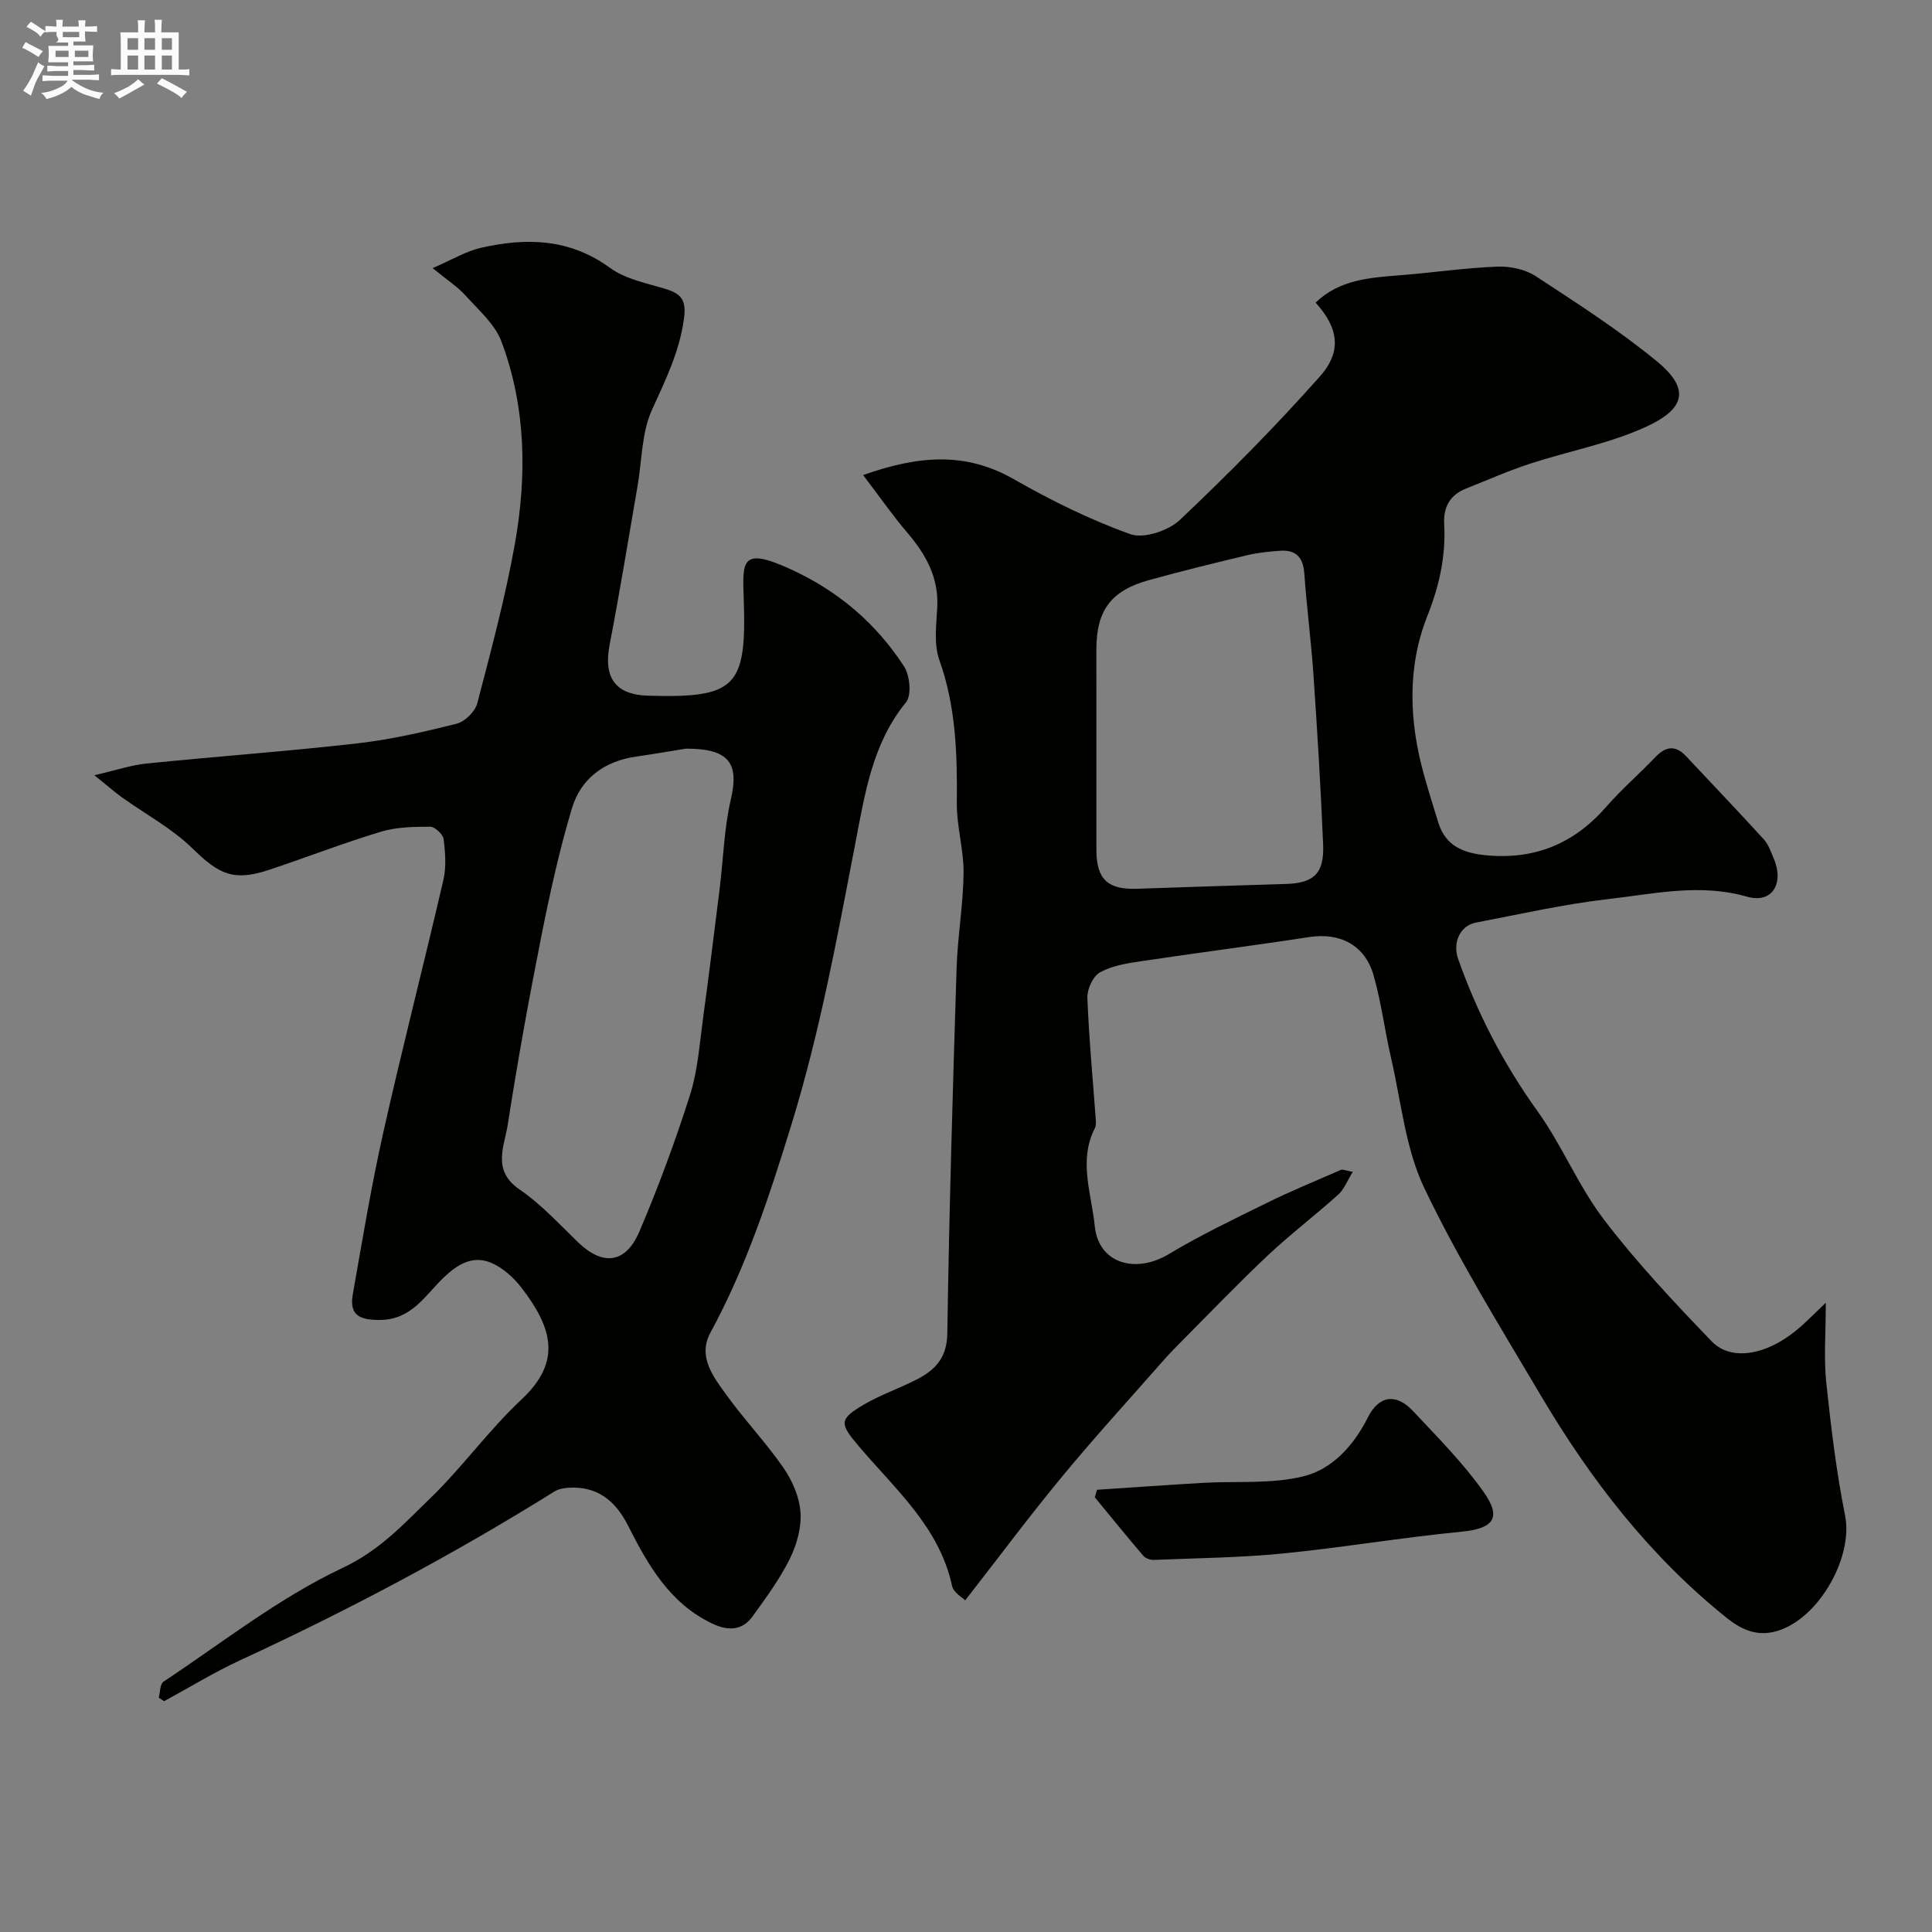 <svg enable-background="new 0 0 400 400" viewBox="0 0 400 400" xmlns="http://www.w3.org/2000/svg"><rect x="0" y="0" width="400" height="400" fill="#808080" stroke="none"/><path d="m6.8 9.5c.6.3 1.3.7 2.1 1.1-.4.4-.7.8-.9 1.2-.7-.4-1.3-.8-1.8-1.1s-1.1-.6-1.6-.8c.2-.4.5-.8.7-1.2.4.2.8.5 1.5.8zm.9 6.9c-.3.6-.5 1.1-.7 1.7s-.4 1.1-.6 1.7c-.6-.4-1.1-.7-1.6-1 .7-1 1.2-1.8 1.5-2.4.3-.5.6-1.1.8-1.7.3-.6.5-1.2.8-1.8.3.3.8.6 1.3.8-.7 1.3-1.2 2.2-1.5 2.7zm.1-11c.4.3 1 .7 1.7 1.1-.5.2-.8.6-1.1 1.1-.5-.6-1-1-1.4-1.2s-.9-.6-1.5-.8c.2-.4.5-.7.9-1.1.5.3.9.6 1.4.9zm10.5 13.1c1 .4 2 .6 3.1.7-.4.4-.7.8-.8 1.3-.9-.2-1.9-.6-3-.9-1-.4-2-.9-2.8-1.6-.5.4-1.1.9-1.9 1.3s-1.9.9-3.3 1.2c-.1-.3-.5-.8-1.1-1.3 1 0 2.1-.3 3.2-.8 1.2-.5 1.9-1 2.3-1.7h-3.2c-.4 0-1 0-2 .1v-1.2c1 0 1.7.1 2 .1h3.3v-1h-2.3c-.2 0-.9 0-2 .1v-1.2c1.2 0 1.9.1 2 .1h2.3v-.8h-4.1c0-.7.1-1.2.1-1.6 0-.5 0-1.1-.1-1.8h4.1v-.7h-2.5c1-.6.1-1.1.1-1.6v-.6h-.5c-.4 0-1 0-1.8.1v-1.3c1.2 0 1.9.1 2.1.1h.2c0-.3 0-.8-.1-1.4h1.4c0 .6-.1 1-.1 1.4h3.4c0-.4 0-.8-.1-1.3h1.5c0 .4-.1.9-.1 1.3.7 0 1.5 0 2.5-.1v1.2c-1 0-1.8-.1-2.5-.1v.6c0 .3 0 .8.1 1.5h-2.5v.8h4.1c0 .7-.1 1.3-.1 1.8s0 1 .1 1.5h-4.1v.8h1.4c.8 0 1.8 0 2.9-.1v1.2c-1 0-1.9-.1-2.8-.1h-1.5v1h3.2c.3 0 1 0 2.1-.1v1.2c-1.1 0-1.8-.1-2.1-.1h-3.4l-.1.1c1.4 1 2.4 1.5 3.4 1.9zm-4.1-6.7v-1.3h-2.7v1.3zm2.2-4.1v-1.1h-3.4v1.1zm1.9 4.1v-1.3h-2.8v1.3z" fill="#fcfafa"/><path d="m37 6.7v2.3 5.4c1 0 1.8 0 2.2-.1v1.3c-.6 0-1.5-.1-2.5-.1h-11.9c-.7 0-1.3 0-1.8.1v-1.3c.5 0 1.1.1 2 .1v-5.2c0-1 0-1.8-.1-2.5h3.7c0-1.3 0-2.1-.1-2.5h1.5c0 .4-.1 1.3-.1 2.5h2.2c0-1.2 0-2.1-.1-2.6h1.5c0 .4-.1 1.3-.1 2.6zm-12.3 13.7c-.3-.4-.7-.8-1.1-1.1 1.1-.4 2.1-.9 2.9-1.3.8-.5 1.5-1 2.1-1.6.4.4.9.8 1.3 1.1-2.5 1.4-4.2 2.4-5.2 2.9zm3.9-10.1v-2.4h-2.2v2.4zm0 4.1v-2.9h-2.2v2.9zm3.5-4.1v-2.4h-2.2v2.4zm0 4.1v-2.9h-2.2v2.9zm.4 2.9 1-1.1c.6.3 1.4.7 2.5 1.3s2 1.1 2.7 1.5c-.4.4-.8.8-1.1 1.3-.8-.8-2.5-1.7-5.1-3zm3.1-7v-2.4h-2.1v2.4zm0 4.1v-2.9h-2.1v2.9z" fill="#fcfafa"/><g fill="#010100"><path d="m178.7 98.36c11.69-4.15 21.34-4.77 31.18.84 7.73 4.41 15.8 8.41 24.15 11.39 2.78.99 7.86-.7 10.23-2.93 10.05-9.5 19.82-19.37 29-29.71 4.71-5.31 3.77-10.16-.88-15.29 4.92-4.78 11.24-5.18 17.57-5.68 6.7-.53 13.38-1.52 20.09-1.78 2.63-.1 5.73.56 7.9 1.97 8.6 5.63 17.3 11.21 25.21 17.73 7.42 6.12 4.93 10.11-2.34 13.46-7.6 3.49-16.09 5.04-24.11 7.67-4.48 1.47-8.8 3.39-13.19 5.13-3.33 1.32-4.7 3.85-4.51 7.37.36 6.65-1 12.74-3.52 19.11-4.19 10.59-3.73 21.88-.62 32.92.92 3.28 1.92 6.54 2.94 9.79 1.49 4.75 5.09 6.25 9.74 6.71 10.17 1.01 18.35-2.37 25.03-10.04 3.17-3.63 6.85-6.81 10.19-10.3 2.15-2.25 4.16-2.47 6.34-.14 5.37 5.73 10.8 11.41 16.09 17.21.95 1.05 1.45 2.55 2.03 3.9 2.22 5.22-.29 9.45-5.5 7.96-9.78-2.8-19.22-.59-28.7.49-9.21 1.05-18.32 3.13-27.44 4.87-3.34.64-4.87 4.2-3.68 7.56 3.99 11.26 9.39 21.69 16.4 31.45 5.12 7.13 8.49 15.55 13.8 22.51 6.78 8.88 14.5 17.1 22.27 25.16 4.24 4.4 11.96 2.76 18.52-3.09 1.34-1.19 2.61-2.48 5.12-4.88 0 6.39-.43 11.45.09 16.42.97 9.24 2.08 18.5 3.9 27.6 1.82 9.08-6.08 22.42-15.08 24.19-3.7.73-6.66-.75-9.47-3-15.87-12.73-28.1-28.54-38.38-45.91-8.39-14.18-17.12-28.25-24.2-43.08-3.89-8.16-4.76-17.79-6.84-26.78-1.32-5.7-2.04-11.56-3.63-17.18-1.79-6.33-6.97-8.95-13.35-7.97-11.63 1.79-23.3 3.27-34.94 5.02-2.88.43-5.94.92-8.4 2.31-1.43.8-2.64 3.46-2.58 5.23.32 8.37 1.12 16.72 1.73 25.08.05.64.1 1.4-.18 1.93-3.45 6.72-.67 13.65-.02 20.26.77 7.77 8.44 9.93 15.27 5.84 6.54-3.92 13.46-7.24 20.31-10.61 5.04-2.48 10.24-4.62 15.39-6.86.36-.15.9.13 2.45.41-1.15 1.85-1.79 3.61-3.01 4.71-4.77 4.29-9.9 8.19-14.57 12.58-6.05 5.69-11.8 11.7-17.66 17.59-1.29 1.3-2.58 2.6-3.79 3.97-7.07 8.04-14.3 15.95-21.12 24.2-6.75 8.16-13.09 16.68-20.09 25.66-.51-.53-2.42-1.58-2.72-2.97-2.64-12.25-11.84-20.08-19.36-28.99-3.85-4.56-4.16-5.47 1.01-8.52 3.49-2.06 7.4-3.38 11.02-5.24 3.81-1.96 6.27-4.46 6.34-9.52.38-25.2 1.13-50.4 1.92-75.6.21-6.58 1.37-13.14 1.45-19.72.05-4.82-1.45-9.66-1.4-14.49.1-10.07-.16-19.95-3.62-29.64-1.17-3.27-.62-7.26-.43-10.89.33-6.21-2.38-10.99-6.23-15.5-3.01-3.53-5.67-7.37-9.12-11.89zm48.3 55.65c0 7.33-.01 14.65 0 21.98.01 6.03 2.31 8.22 8.39 8.02 10.25-.34 20.5-.7 30.75-.99 5.86-.16 8.05-2.13 7.8-8.19-.49-11.7-1.2-23.38-2-35.06-.48-7.03-1.4-14.04-1.9-21.07-.24-3.35-1.77-4.9-5.02-4.67-2.27.16-4.56.39-6.76.91-6.8 1.62-13.59 3.29-20.33 5.15-7.95 2.2-10.94 6.28-10.94 14.44.01 6.49.01 12.98.01 19.48z"/><path d="m32.87 351.5c.3-1.13.24-2.83.97-3.32 12.23-8.11 23.95-17.38 37.11-23.57 7.69-3.62 12.68-9.13 18.2-14.48 6.62-6.42 12.07-14.07 18.8-20.36 8.49-7.92 6.33-14.93.05-23.12-1.65-2.16-3.96-4.24-6.43-5.25-3.72-1.52-6.85.36-9.72 3.11-3.81 3.65-6.58 8.71-13.15 8.77-4.2.04-6.43-.95-5.66-5.29 1.98-11.23 3.84-22.5 6.34-33.63 3.91-17.45 8.39-34.76 12.42-52.18.62-2.69.4-5.67.04-8.45-.13-1-1.8-2.57-2.76-2.57-3.42.01-6.99.06-10.22 1.04-7.79 2.35-15.39 5.31-23.12 7.88-7.38 2.46-10.37.97-15.9-4.43-4.26-4.17-9.74-7.08-14.65-10.61-1.58-1.14-3.04-2.44-5.65-4.54 4.57-1.05 7.64-2.1 10.78-2.42 14.54-1.47 29.12-2.52 43.63-4.17 6.94-.79 13.82-2.37 20.6-4.08 1.71-.43 3.81-2.5 4.26-4.21 2.87-10.98 5.83-21.98 7.81-33.14 2.48-14.05 2.28-28.23-2.8-41.77-1.36-3.62-4.75-6.53-7.46-9.55-1.6-1.78-3.7-3.12-6.79-5.65 4.04-1.74 6.91-3.5 10.02-4.21 9.37-2.12 18.35-1.95 26.72 4.17 3.27 2.39 7.76 3.18 11.78 4.45 3.28 1.04 4 2.6 3.5 6.19-.95 6.81-3.83 12.63-6.61 18.75-2.15 4.73-2.06 10.47-2.98 15.76-1.9 10.93-3.66 21.89-5.77 32.78-1.35 6.94 1.2 10.45 7.99 10.64 18.06.5 20.38-1.73 19.77-19.79-.27-8.07-.69-11.15 9.7-6.4 9.84 4.5 17.66 11.17 23.47 20.1 1.22 1.88 1.62 5.99.42 7.45-6.98 8.54-8.51 18.95-10.47 29.08-3.78 19.64-7.36 39.24-13.28 58.45-4.56 14.79-9.32 29.32-16.73 42.95-2.71 4.98.56 9.14 3.28 12.9 3.73 5.18 8.18 9.85 11.81 15.09 1.84 2.66 3.32 6.04 3.54 9.19.23 3.18-.76 6.75-2.2 9.66-2.08 4.21-4.93 8.06-7.69 11.9-2.17 3.02-5.11 3.07-8.34 1.54-8.86-4.19-13.34-12.15-17.49-20.33-2.64-5.2-6.42-8.22-12.44-7.8-.93.07-1.97.27-2.75.75-20.92 13.06-42.65 24.58-65.04 34.93-5.42 2.5-10.54 5.65-15.8 8.5-.37-.24-.74-.47-1.11-.71zm109.14-196.5c-2.51.4-6.37 1.08-10.24 1.63-6.62.94-11.5 4.51-13.37 10.76-2.6 8.69-4.56 17.59-6.33 26.49-2.57 12.93-4.92 25.91-6.94 38.94-.7 4.51-3.34 9.51 2.43 13.44 4.45 3.04 8.2 7.15 12.11 10.93 5.12 4.95 9.88 4.46 12.73-2.26 3.93-9.24 7.43-18.7 10.47-28.26 1.61-5.07 1.96-10.55 2.69-15.87 1.22-8.9 2.32-17.82 3.43-26.74.76-6.17.92-12.47 2.31-18.48 1.74-7.47-.21-10.6-9.29-10.58z"/><path d="m227.13 308.44c7.32-.48 14.65-1.01 21.97-1.43 6.92-.4 14.09.28 20.71-1.34 6.02-1.47 10.46-6.37 13.4-12.22 2.28-4.53 5.82-5.06 9.34-1.31 5.06 5.4 10.34 10.71 14.6 16.72 3.88 5.47 1.99 7.62-4.57 8.26-12.35 1.2-24.62 3.29-36.97 4.51-8.87.88-17.82.96-26.73 1.33-.72.03-1.72-.32-2.17-.85-3.41-3.99-6.71-8.06-10.04-12.11.15-.53.3-1.05.46-1.56z"/></g></svg>